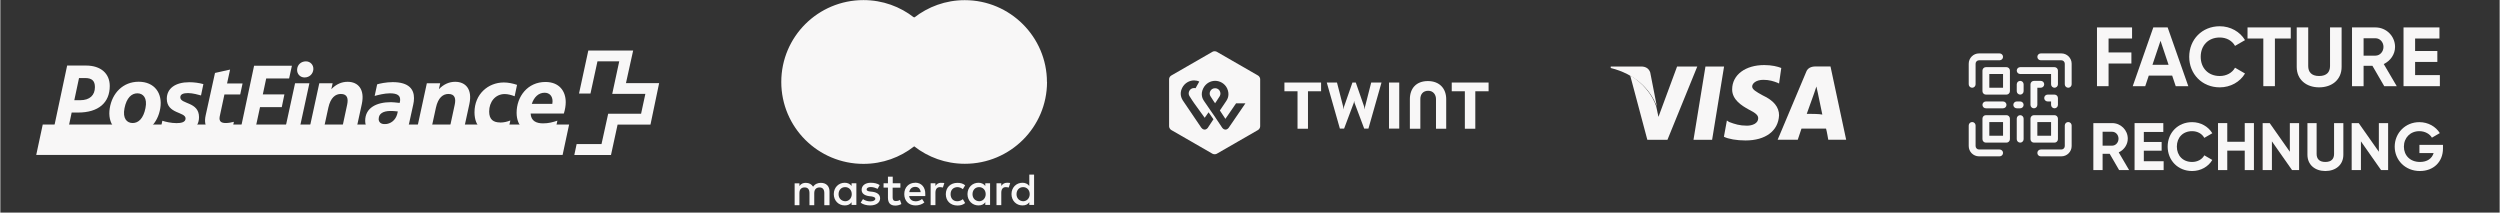 <svg xmlns="http://www.w3.org/2000/svg" xmlns:xlink="http://www.w3.org/1999/xlink" width="588" zoomAndPan="magnify" viewBox="0 0 440.88 37.5" height="50" preserveAspectRatio="xMidYMid meet"><rect x="0" y="0" width="440.88" height="37.5" fill="#333333" stroke="none"/><defs><clipPath id="d2b70b12e8"><path d="M 140 30 L 183 30 L 183 36.266 L 140 36.266 Z M 140 30 "></path></clipPath><clipPath id="a2766beb8e"><path d="M 347.223 9.422 L 365.727 9.422 L 365.727 27.926 L 347.223 27.926 Z M 347.223 9.422 "></path></clipPath></defs><g id="19e406eef6"><path style=" stroke:none;fill-rule:nonzero;fill:#f8f7f7;fill-opacity:1;" d="M 214.281 15.562 C 213.484 15.562 213.117 16.418 213.453 16.953 C 213.773 17.488 214.281 18.215 214.281 18.215 C 214.281 18.215 214.793 17.473 215.109 16.953 C 215.43 16.387 215.055 15.562 214.281 15.562 Z M 214.281 15.562 C 213.484 15.562 213.117 16.418 213.453 16.953 C 213.773 17.488 214.281 18.215 214.281 18.215 C 214.281 18.215 214.793 17.473 215.109 16.953 C 215.43 16.387 215.055 15.562 214.281 15.562 Z M 221.844 13.316 L 214.574 9.129 C 214.371 9.012 214.008 9.012 213.832 9.129 L 206.562 13.316 C 206.359 13.43 206.168 13.691 206.168 13.938 L 206.168 22.285 C 206.168 22.516 206.344 22.82 206.562 22.938 L 213.832 27.125 C 214.035 27.238 214.371 27.238 214.574 27.125 L 221.844 22.938 C 222.047 22.82 222.234 22.559 222.234 22.285 L 222.234 13.938 C 222.234 13.734 222.062 13.43 221.844 13.316 Z M 213.004 22.547 C 213.004 22.547 212.77 22.863 212.438 22.863 C 212.086 22.863 211.898 22.574 211.84 22.516 L 208.582 17.707 C 208.406 17.414 207.93 16.59 208.465 15.52 C 208.918 14.605 209.805 14.184 210.574 14.184 C 210.867 14.184 211.199 14.242 211.492 14.387 L 210.836 15.562 C 210.75 15.531 210.66 15.531 210.574 15.531 C 209.805 15.531 209.41 16.359 209.746 16.922 C 210.066 17.461 210.574 18.184 210.574 18.184 L 212.449 20.777 L 213.133 19.809 L 213.992 21.039 L 213.016 22.516 Z M 216.68 22.547 C 216.68 22.547 216.449 22.863 216.113 22.863 C 215.766 22.863 215.578 22.574 215.547 22.547 L 214.27 20.633 L 213.438 19.43 C 212.93 18.66 212.305 17.777 212.305 17.777 C 212.102 17.488 211.652 16.664 212.188 15.59 C 212.641 14.676 213.496 14.258 214.297 14.258 C 215.098 14.258 215.984 14.707 216.406 15.59 C 216.914 16.707 216.465 17.504 216.258 17.809 L 215.125 19.488 L 216.102 20.965 L 218.004 18.199 L 218.004 18.227 L 219.633 18.227 L 216.668 22.559 Z M 214.281 15.562 C 213.484 15.562 213.117 16.418 213.453 16.953 C 213.773 17.488 214.281 18.215 214.281 18.215 C 214.281 18.215 214.793 17.473 215.109 16.953 C 215.43 16.387 215.055 15.562 214.281 15.562 Z M 256.027 14.562 L 256.027 16.098 L 258.34 16.098 L 258.34 22.703 L 260.184 22.703 L 260.184 16.098 L 262.527 16.098 L 262.527 14.562 Z M 226.512 14.562 L 226.512 16.098 L 228.824 16.098 L 228.824 22.703 L 230.668 22.703 L 230.668 16.098 L 232.98 16.098 L 232.98 14.562 Z M 251.809 14.301 C 249.762 14.301 248.641 15.605 248.641 17.488 L 248.641 22.703 L 250.488 22.703 L 250.488 17.461 C 250.488 16.633 250.965 16.012 251.883 16.012 C 252.797 16.012 253.25 16.75 253.25 17.461 L 253.25 22.703 L 255.051 22.703 L 255.051 17.488 C 255.051 15.605 253.859 14.301 251.824 14.301 Z M 244.961 14.562 L 244.961 22.691 L 246.766 22.691 L 246.766 14.562 Z M 241.82 14.562 L 240.73 18.836 L 240.672 19.312 L 240.586 18.836 L 239.102 14.562 L 238.508 14.562 L 237.023 18.836 L 236.938 19.312 L 236.879 18.836 L 235.785 14.562 L 233.984 14.562 L 236.297 22.691 L 237.039 22.691 L 238.754 18.125 L 238.812 17.777 L 238.871 18.125 L 240.586 22.691 L 241.328 22.691 L 243.637 14.562 Z M 241.82 14.562 "></path><path style=" stroke:none;fill-rule:nonzero;fill:#f8f7f7;fill-opacity:1;" d="M 301.957 24.66 L 298.672 24.66 L 300.781 11.734 L 304.066 11.734 Z M 301.957 24.66 "></path><path style=" stroke:none;fill-rule:nonzero;fill:#f8f7f7;fill-opacity:1;" d="M 314.172 11.996 C 313.52 11.734 312.473 11.477 311.148 11.477 C 307.863 11.477 305.492 13.172 305.492 15.777 C 305.492 17.605 307.207 18.648 308.387 19.301 C 309.695 19.953 310.086 20.344 310.086 20.863 C 310.086 21.777 309.039 22.168 308.109 22.168 C 306.801 22.168 306 21.906 304.953 21.516 L 304.562 21.254 L 304.039 24.125 C 304.824 24.516 306.277 24.777 307.848 24.777 C 311.395 24.777 313.633 23.082 313.766 20.344 C 313.766 18.91 312.848 17.734 310.871 16.82 C 309.695 16.172 309.023 15.777 309.023 15.258 C 309.023 14.734 309.68 14.082 311.004 14.082 C 312.051 14.082 312.848 14.344 313.504 14.605 L 313.766 14.734 L 314.156 11.996 Z M 314.172 11.996 "></path><path style=" stroke:none;fill-rule:nonzero;fill:#f8f7f7;fill-opacity:1;" d="M 318.652 20.082 C 318.914 19.301 319.961 16.43 319.961 16.43 C 319.961 16.43 320.223 15.648 320.352 15.258 L 320.613 16.43 C 320.613 16.43 321.27 19.559 321.398 20.211 C 320.875 20.082 319.289 20.082 318.637 20.082 Z M 322.852 11.723 L 320.223 11.723 C 319.438 11.723 318.781 11.984 318.52 12.766 L 313.52 24.645 L 317.066 24.645 C 317.066 24.645 317.59 23.082 317.719 22.691 L 322.055 22.691 C 322.184 23.082 322.445 24.645 322.445 24.645 L 325.602 24.645 L 322.84 11.723 Z M 322.852 11.723 "></path><path style=" stroke:none;fill-rule:nonzero;fill:#f8f7f7;fill-opacity:1;" d="M 295.777 11.734 L 292.492 20.617 L 292.102 18.793 C 291.445 16.707 289.598 14.488 287.504 13.301 L 290.531 24.66 L 294.078 24.66 L 299.34 11.734 Z M 295.777 11.734 "></path><path style=" stroke:none;fill-rule:nonzero;fill:#f8f7f7;fill-opacity:1;" d="M 289.469 11.734 L 284.074 11.734 L 284.074 11.996 C 288.277 13.039 291.039 15.648 292.215 18.793 L 291.039 12.781 C 290.777 11.996 290.121 11.734 289.469 11.734 Z M 289.469 11.734 "></path><path style=" stroke:none;fill-rule:nonzero;fill:#f8f7f7;fill-opacity:1;" d="M 7.48 21.965 L 6.332 27.328 L 99.184 27.328 L 100.332 21.965 Z M 7.48 21.965 "></path><path style=" stroke:none;fill-rule:nonzero;fill:#f8f7f7;fill-opacity:1;" d="M 110.363 14.648 C 110.363 14.648 111.617 8.953 111.629 8.91 L 103.719 8.91 C 103.719 8.91 102.078 16.461 102.078 16.504 L 104.098 16.504 C 104.098 16.504 105.332 10.824 105.332 10.824 L 109.172 10.824 C 109.172 10.824 107.953 16.52 107.938 16.562 L 113.781 16.562 L 113.027 20.066 L 107.223 20.066 C 107.223 20.066 106.047 25.414 106.047 25.414 L 101.656 25.414 C 101.656 25.414 101.262 27.328 101.25 27.34 L 107.719 27.34 C 107.719 27.34 108.883 21.98 108.883 21.98 L 114.684 21.98 C 114.684 21.98 116.211 14.707 116.211 14.664 L 110.352 14.664 Z M 110.363 14.648 "></path><path style=" stroke:none;fill-rule:nonzero;fill:#f8f7f7;fill-opacity:1;" d="M 13.047 17.676 L 13.879 13.766 L 14.953 13.766 C 16.133 13.766 16.684 14.242 16.684 15.359 C 16.684 16.793 15.781 17.676 14.094 17.676 Z M 12.613 19.852 L 13.73 19.852 C 17.309 19.852 19.301 18.113 19.301 15.172 C 19.301 12.98 17.746 11.562 15.098 11.562 L 11.785 11.562 L 9.254 23.473 L 11.812 23.473 L 12.582 19.852 Z M 23.344 21.703 C 22.324 21.703 21.539 20.906 21.902 19.082 C 22.266 17.258 23.152 16.461 24.172 16.461 C 25.188 16.461 25.973 17.27 25.598 19.082 C 25.234 20.906 24.359 21.703 23.344 21.703 M 23.109 23.746 C 25.887 23.746 27.793 21.734 28.215 19.082 C 28.648 16.43 27.18 14.418 24.402 14.418 C 21.629 14.418 19.723 16.43 19.301 19.082 C 18.863 21.734 20.332 23.746 23.109 23.746 M 32.676 20.895 C 32.676 21.602 31.805 21.719 31.078 21.719 C 30.16 21.719 29.129 21.488 28.578 21.301 L 28.156 23.285 C 28.957 23.488 29.957 23.633 30.918 23.633 C 33.188 23.633 35.047 22.793 35.047 20.66 C 35.047 17.922 31.746 18.402 31.746 17.168 C 31.746 16.617 32.285 16.418 33.113 16.418 C 33.941 16.418 35.031 16.734 35.398 16.836 L 35.816 14.836 C 35.062 14.621 34.145 14.504 33.332 14.504 C 30.859 14.504 29.363 15.605 29.363 17.43 C 29.375 20.125 32.676 19.691 32.676 20.906 M 42.316 16.648 L 42.727 14.723 L 39.992 14.723 L 40.527 12.273 L 37.867 12.867 L 36.211 20.387 C 35.746 22.516 36.922 23.676 39.047 23.676 C 39.48 23.676 40.238 23.59 40.777 23.414 L 41.199 21.488 C 40.777 21.602 40.238 21.703 39.773 21.703 C 39.031 21.703 38.523 21.473 38.695 20.559 L 39.527 16.664 L 42.289 16.664 Z M 44.82 23.488 L 45.809 18.895 L 49.645 18.895 L 50.109 16.648 L 46.301 16.648 L 46.898 13.836 L 50.941 13.836 L 51.434 11.59 L 44.762 11.59 L 42.23 23.5 L 44.832 23.5 Z M 51.988 14.691 L 50.082 23.473 L 52.613 23.473 L 54.516 14.691 Z M 52.352 12.242 C 52.293 13.039 52.887 13.664 53.66 13.664 C 54.531 13.664 55.156 13.039 55.215 12.242 C 55.273 11.445 54.676 10.824 53.906 10.824 C 53.02 10.824 52.395 11.445 52.352 12.242 M 56.887 23.473 L 57.859 18.996 C 58.254 17.199 59.125 16.574 60.07 16.574 C 61.262 16.574 61.395 17.461 61.176 18.473 L 60.102 23.488 L 62.645 23.488 L 63.766 18.344 C 64.316 15.766 63.125 14.43 61.262 14.43 C 60.23 14.43 59.242 14.836 58.383 15.734 L 58.617 14.691 L 56.262 14.691 L 54.355 23.473 Z M 69.215 14.488 C 68.039 14.488 66.859 14.75 66.469 14.879 L 66.031 16.922 C 66.598 16.766 67.734 16.461 68.723 16.461 C 70.047 16.461 70.523 16.867 70.523 17.562 C 70.523 17.691 70.523 17.82 70.48 17.965 L 70.438 18.156 C 69.797 18.082 69.203 18.023 68.91 18.023 C 66.383 18.023 64.359 18.996 64.359 21.301 C 64.359 22.805 65.539 23.703 67.066 23.703 C 68.156 23.703 69.07 23.285 69.684 22.559 L 69.477 23.473 L 71.73 23.473 L 72.836 18.445 C 72.926 18.082 72.969 17.691 72.969 17.301 C 72.969 15.809 72.141 14.488 69.203 14.488 M 66.746 20.953 C 66.746 20.066 67.516 19.574 68.824 19.574 C 69.086 19.574 69.625 19.59 70.117 19.66 L 70 20.156 C 69.711 21.199 68.84 21.895 67.82 21.895 C 67.109 21.895 66.73 21.547 66.73 20.938 M 75.863 23.473 L 76.836 18.996 C 77.227 17.199 78.102 16.574 79.047 16.574 C 80.238 16.574 80.367 17.461 80.152 18.473 L 79.074 23.488 L 81.621 23.488 L 82.738 18.344 C 83.293 15.766 82.098 14.43 80.238 14.43 C 79.207 14.43 78.219 14.836 77.359 15.734 L 77.59 14.691 L 75.234 14.691 L 73.332 23.473 Z M 88.164 21.602 C 87 21.602 86.227 21.109 86.227 19.676 C 86.227 17.98 87.305 16.59 88.977 16.59 C 89.516 16.59 90.125 16.75 90.723 16.98 L 91.145 14.969 C 90.445 14.734 89.629 14.547 88.816 14.547 C 86.039 14.547 83.641 16.617 83.641 19.809 C 83.641 22.43 85.27 23.66 87.582 23.66 C 88.352 23.66 89.02 23.516 89.5 23.328 L 89.965 21.254 C 89.426 21.457 88.844 21.617 88.164 21.617 M 97.801 23.398 L 98.266 21.285 C 97.496 21.547 96.711 21.762 95.738 21.762 C 94.59 21.762 93.602 21.371 93.543 20.023 L 99.402 20.023 C 99.621 19.328 99.734 18.648 99.734 18.012 C 99.734 16.07 98.586 14.461 96.16 14.461 C 92.988 14.461 91.07 17.055 91.07 19.895 C 91.07 22.344 92.715 23.777 95.258 23.777 C 96.305 23.777 97.133 23.633 97.801 23.414 M 96.016 16.359 C 96.844 16.359 97.41 16.922 97.41 17.863 C 97.41 18.023 97.395 18.156 97.367 18.328 L 93.746 18.328 C 94.137 17.156 94.922 16.359 96 16.359 "></path><g clip-rule="nonzero" clip-path="url(#d2b70b12e8)"><path style=" stroke:none;fill-rule:nonzero;fill:#f8f7f7;fill-opacity:1;" d="M 146.266 36.18 L 146.266 33.773 C 146.266 32.848 145.695 32.254 144.738 32.254 C 144.258 32.254 143.734 32.414 143.371 32.934 C 143.094 32.5 142.688 32.254 142.078 32.254 C 141.668 32.254 141.277 32.367 140.957 32.816 L 140.957 32.34 L 140.113 32.34 L 140.113 36.195 L 140.957 36.195 L 140.957 34.062 C 140.957 33.383 141.32 33.062 141.887 33.062 C 142.453 33.062 142.73 33.426 142.73 34.062 L 142.73 36.195 L 143.574 36.195 L 143.574 34.062 C 143.574 33.383 143.98 33.062 144.504 33.062 C 145.07 33.062 145.348 33.426 145.348 34.062 L 145.348 36.195 L 146.277 36.195 Z M 158.781 32.324 L 157.418 32.324 L 157.418 31.168 L 156.574 31.168 L 156.574 32.324 L 155.801 32.324 L 155.801 33.094 L 156.574 33.094 L 156.574 34.859 C 156.574 35.746 156.938 36.266 157.895 36.266 C 158.258 36.266 158.668 36.152 158.941 35.992 L 158.695 35.266 C 158.449 35.426 158.172 35.469 157.969 35.469 C 157.562 35.469 157.402 35.223 157.402 34.832 L 157.402 33.109 L 158.77 33.109 L 158.77 32.34 Z M 165.953 32.238 C 165.473 32.238 165.152 32.484 164.949 32.805 L 164.949 32.324 L 164.105 32.324 L 164.105 36.18 L 164.949 36.18 L 164.949 34.008 C 164.949 33.367 165.223 33.008 165.746 33.008 C 165.906 33.008 166.109 33.051 166.27 33.078 L 166.52 32.281 C 166.344 32.254 166.109 32.254 165.953 32.254 Z M 155.117 32.645 C 154.711 32.367 154.16 32.238 153.547 32.238 C 152.59 32.238 151.934 32.715 151.934 33.484 C 151.934 34.121 152.414 34.484 153.258 34.602 L 153.664 34.645 C 154.102 34.715 154.348 34.848 154.348 35.051 C 154.348 35.324 154.027 35.527 153.461 35.527 C 152.895 35.527 152.457 35.324 152.168 35.121 L 151.762 35.758 C 152.195 36.078 152.809 36.238 153.418 36.238 C 154.539 36.238 155.191 35.715 155.191 34.992 C 155.191 34.309 154.668 33.949 153.867 33.832 L 153.461 33.789 C 153.098 33.746 152.82 33.672 152.82 33.426 C 152.82 33.152 153.098 32.992 153.547 32.992 C 154.027 32.992 154.508 33.195 154.754 33.312 L 155.117 32.629 Z M 177.57 32.238 C 177.09 32.238 176.77 32.484 176.566 32.805 L 176.566 32.324 L 175.723 32.324 L 175.723 36.18 L 176.566 36.18 L 176.566 34.008 C 176.566 33.367 176.84 33.008 177.363 33.008 C 177.523 33.008 177.73 33.051 177.887 33.078 L 178.137 32.281 C 177.977 32.238 177.73 32.238 177.57 32.238 Z M 166.781 34.254 C 166.781 35.41 167.578 36.254 168.832 36.254 C 169.398 36.254 169.789 36.137 170.195 35.816 L 169.789 35.137 C 169.469 35.383 169.148 35.5 168.785 35.5 C 168.102 35.5 167.625 35.02 167.625 34.254 C 167.625 33.484 168.102 33.051 168.785 33.008 C 169.148 33.008 169.469 33.121 169.789 33.367 L 170.195 32.688 C 169.789 32.367 169.398 32.254 168.832 32.254 C 167.578 32.254 166.781 33.094 166.781 34.254 Z M 174.59 34.254 L 174.59 32.324 L 173.746 32.324 L 173.746 32.805 C 173.469 32.441 173.062 32.238 172.539 32.238 C 171.449 32.238 170.605 33.078 170.605 34.238 C 170.605 35.398 171.449 36.238 172.539 36.238 C 173.105 36.238 173.496 36.035 173.746 35.672 L 173.746 36.152 L 174.59 36.152 L 174.59 34.223 Z M 171.492 34.254 C 171.492 33.57 171.926 33.008 172.652 33.008 C 173.336 33.008 173.816 33.527 173.816 34.254 C 173.816 34.934 173.336 35.5 172.652 35.5 C 171.926 35.453 171.492 34.934 171.492 34.254 Z M 161.387 32.238 C 160.266 32.238 159.453 33.035 159.453 34.238 C 159.453 35.441 160.25 36.238 161.43 36.238 C 161.996 36.238 162.551 36.078 163 35.715 L 162.594 35.105 C 162.273 35.355 161.867 35.512 161.473 35.512 C 160.949 35.512 160.426 35.266 160.309 34.586 L 163.16 34.586 L 163.16 34.266 C 163.203 33.035 162.477 32.223 161.387 32.223 Z M 161.387 32.965 C 161.91 32.965 162.273 33.281 162.344 33.891 L 160.34 33.891 C 160.41 33.367 160.773 32.965 161.387 32.965 Z M 182.352 34.254 L 182.352 30.805 L 181.508 30.805 L 181.508 32.805 C 181.234 32.441 180.824 32.238 180.301 32.238 C 179.211 32.238 178.367 33.078 178.367 34.238 C 178.367 35.398 179.211 36.238 180.301 36.238 C 180.871 36.238 181.262 36.035 181.508 35.672 L 181.508 36.152 L 182.352 36.152 L 182.352 34.223 Z M 179.254 34.254 C 179.254 33.57 179.691 33.008 180.418 33.008 C 181.102 33.008 181.582 33.527 181.582 34.254 C 181.582 34.934 181.102 35.5 180.418 35.5 C 179.691 35.453 179.254 34.934 179.254 34.254 Z M 151.004 34.254 L 151.004 32.324 L 150.16 32.324 L 150.16 32.805 C 149.883 32.441 149.477 32.238 148.953 32.238 C 147.863 32.238 147.02 33.078 147.02 34.238 C 147.02 35.398 147.863 36.238 148.953 36.238 C 149.52 36.238 149.914 36.035 150.16 35.672 L 150.16 36.152 L 151.004 36.152 L 151.004 34.223 Z M 147.863 34.254 C 147.863 33.57 148.301 33.008 149.027 33.008 C 149.711 33.008 150.191 33.527 150.191 34.254 C 150.191 34.934 149.711 35.5 149.027 35.5 C 148.301 35.453 147.863 34.934 147.863 34.254 Z M 147.863 34.254 "></path></g><path style=" stroke:none;fill-rule:nonzero;fill:#f8f7f7;fill-opacity:1;" d="M 154.844 3.086 L 167.523 3.086 L 167.523 25.789 L 154.844 25.789 Z M 154.844 3.086 "></path><path style=" stroke:none;fill-rule:nonzero;fill:#f8f7f7;fill-opacity:1;" d="M 155.688 14.445 C 155.688 9.84 157.867 5.738 161.195 3.102 C 158.738 1.172 155.641 0.016 152.254 0.016 C 144.242 0.016 137.758 6.477 137.758 14.461 C 137.758 22.445 144.242 28.906 152.254 28.906 C 155.641 28.906 158.738 27.746 161.195 25.82 C 157.852 23.211 155.688 19.082 155.688 14.477 Z M 155.688 14.445 "></path><path style=" stroke:none;fill-rule:nonzero;fill:#f8f7f7;fill-opacity:1;" d="M 184.637 14.445 C 184.637 22.43 178.148 28.891 170.141 28.891 C 166.75 28.891 163.652 27.73 161.195 25.805 C 164.586 23.152 166.707 19.066 166.707 14.461 C 166.707 9.852 164.527 5.754 161.195 3.113 C 163.652 1.188 166.75 0.027 170.125 0.027 C 178.137 0.027 184.621 6.535 184.621 14.477 Z M 184.637 14.445 "></path><g clip-rule="nonzero" clip-path="url(#a2766beb8e)"><path style=" stroke:none;fill-rule:evenodd;fill:#f8f7f7;fill-opacity:1;" d="M 359.934 27.578 L 363.566 27.578 C 364.566 27.578 365.379 26.766 365.379 25.766 L 365.379 22.133 C 365.379 21.801 365.109 21.527 364.773 21.527 C 364.441 21.527 364.168 21.801 364.168 22.133 L 364.168 25.766 C 364.168 26.098 363.898 26.371 363.566 26.371 C 363.566 26.371 359.934 26.371 359.934 26.371 C 359.598 26.371 359.328 26.641 359.328 26.977 C 359.328 27.309 359.598 27.578 359.934 27.578 Z M 352.672 26.371 L 349.039 26.371 C 348.707 26.371 348.434 26.098 348.434 25.766 C 348.434 25.766 348.434 22.133 348.434 22.133 C 348.434 21.801 348.164 21.527 347.828 21.527 C 347.496 21.527 347.223 21.801 347.223 22.133 L 347.223 25.766 C 347.223 26.766 348.035 27.578 349.039 27.578 L 352.672 27.578 C 353.004 27.578 353.277 27.309 353.277 26.977 C 353.277 26.641 353.004 26.371 352.672 26.371 Z M 355.695 20.922 L 355.695 24.555 C 355.695 24.887 355.969 25.16 356.301 25.16 C 356.637 25.16 356.906 24.887 356.906 24.555 L 356.906 20.922 C 356.906 20.59 356.637 20.316 356.301 20.316 C 355.969 20.316 355.695 20.59 355.695 20.922 Z M 354.488 20.922 C 354.488 20.59 354.215 20.316 353.883 20.316 L 350.25 20.316 C 349.914 20.316 349.645 20.59 349.645 20.922 L 349.645 24.555 C 349.645 24.887 349.914 25.16 350.25 25.16 L 353.883 25.16 C 354.215 25.16 354.488 24.887 354.488 24.555 Z M 362.961 20.922 C 362.961 20.59 362.688 20.316 362.355 20.316 L 358.723 20.316 C 358.391 20.316 358.117 20.59 358.117 20.922 L 358.117 24.555 C 358.117 24.887 358.391 25.16 358.723 25.16 L 362.355 25.16 C 362.688 25.16 362.961 24.887 362.961 24.555 Z M 353.277 21.527 L 353.277 23.949 C 353.277 23.949 350.855 23.949 350.855 23.949 C 350.855 23.949 350.855 21.527 350.855 21.527 Z M 361.75 21.527 L 361.75 23.949 C 361.75 23.949 359.328 23.949 359.328 23.949 C 359.328 23.949 359.328 21.527 359.328 21.527 Z M 355.695 19.105 L 356.301 19.105 C 356.637 19.105 356.906 18.836 356.906 18.5 C 356.906 18.168 356.637 17.898 356.301 17.898 L 355.695 17.898 C 355.363 17.898 355.09 18.168 355.09 18.5 C 355.09 18.836 355.363 19.105 355.695 19.105 Z M 350.25 19.105 L 353.277 19.105 C 353.609 19.105 353.883 18.836 353.883 18.5 C 353.883 18.168 353.609 17.898 353.277 17.898 L 350.25 17.898 C 349.914 17.898 349.645 18.168 349.645 18.5 C 349.645 18.836 349.914 19.105 350.25 19.105 Z M 361.145 17.898 L 361.75 17.898 C 361.75 17.898 361.75 18.5 361.75 18.5 C 361.75 18.836 362.02 19.105 362.355 19.105 C 362.688 19.105 362.961 18.836 362.961 18.5 L 362.961 17.293 C 362.961 16.957 362.688 16.688 362.355 16.688 L 361.145 16.688 C 360.809 16.688 360.539 16.957 360.539 17.293 C 360.539 17.625 360.809 17.898 361.145 17.898 Z M 359.328 18.5 L 359.328 15.477 C 359.328 15.477 359.934 15.477 359.934 15.477 C 360.266 15.477 360.539 15.203 360.539 14.871 C 360.539 14.535 360.266 14.266 359.934 14.266 L 358.723 14.266 C 358.391 14.266 358.117 14.535 358.117 14.871 L 358.117 18.5 C 358.117 18.836 358.391 19.105 358.723 19.105 C 359.059 19.105 359.328 18.836 359.328 18.5 Z M 355.695 14.871 L 355.695 16.082 C 355.695 16.414 355.969 16.688 356.301 16.688 C 356.637 16.688 356.906 16.414 356.906 16.082 L 356.906 14.871 C 356.906 14.535 356.637 14.266 356.301 14.266 C 355.969 14.266 355.695 14.535 355.695 14.871 Z M 354.488 12.449 C 354.488 12.117 354.215 11.844 353.883 11.844 L 350.25 11.844 C 349.914 11.844 349.645 12.117 349.645 12.449 L 349.645 16.082 C 349.645 16.414 349.914 16.688 350.25 16.688 L 353.883 16.688 C 354.215 16.688 354.488 16.414 354.488 16.082 Z M 352.672 9.422 L 349.039 9.422 C 348.035 9.422 347.223 10.238 347.223 11.238 L 347.223 14.871 C 347.223 15.203 347.496 15.477 347.828 15.477 C 348.164 15.477 348.434 15.203 348.434 14.871 L 348.434 11.238 C 348.434 10.906 348.707 10.633 349.039 10.633 C 349.039 10.633 352.672 10.633 352.672 10.633 C 353.004 10.633 353.277 10.363 353.277 10.027 C 353.277 9.695 353.004 9.422 352.672 9.422 Z M 353.277 13.055 L 353.277 15.477 C 353.277 15.477 350.855 15.477 350.855 15.477 C 350.855 15.477 350.855 13.055 350.855 13.055 Z M 359.934 10.633 L 363.566 10.633 C 363.898 10.633 364.168 10.906 364.168 11.238 C 364.168 11.238 364.168 14.871 364.168 14.871 C 364.168 15.203 364.441 15.477 364.773 15.477 C 365.109 15.477 365.379 15.203 365.379 14.871 L 365.379 11.238 C 365.379 10.238 364.566 9.422 363.566 9.422 L 359.934 9.422 C 359.598 9.422 359.328 9.695 359.328 10.027 C 359.328 10.363 359.598 10.633 359.934 10.633 Z M 356.301 13.055 L 361.75 13.055 C 361.75 13.055 361.75 14.871 361.75 14.871 C 361.75 15.203 362.02 15.477 362.355 15.477 C 362.688 15.477 362.961 15.203 362.961 14.871 L 362.961 12.449 C 362.961 12.117 362.688 11.844 362.355 11.844 L 356.301 11.844 C 355.969 11.844 355.695 12.117 355.695 12.449 C 355.695 12.785 355.969 13.055 356.301 13.055 Z M 356.301 13.055 "></path></g><g style="fill:#f8f7f7;fill-opacity:1;"><g transform="translate(368.887, 15.201)"><path style="stroke:none" d="M 7.148 -8.406 L 7.148 -10.363 L 0.961 -10.363 L 0.961 0 L 3.004 0 L 3.004 -3.996 L 7.031 -3.996 L 7.031 -5.949 L 3.004 -5.949 L 3.004 -8.406 Z M 7.148 -8.406 "></path></g></g><g style="fill:#f8f7f7;fill-opacity:1;"><g transform="translate(376.111, 15.201)"><path style="stroke:none" d="M 7.625 0 L 9.844 0 L 6.203 -10.363 L 3.672 -10.363 L 0.043 0 L 2.25 0 L 2.871 -1.863 L 7 -1.863 Z M 3.523 -3.773 L 4.945 -8.008 L 6.363 -3.773 Z M 3.523 -3.773 "></path></g></g><g style="fill:#f8f7f7;fill-opacity:1;"><g transform="translate(385.629, 15.201)"><path style="stroke:none" d="M 5.875 0.207 C 7.785 0.207 9.457 -0.754 10.332 -2.234 L 8.57 -3.258 C 8.082 -2.355 7.062 -1.793 5.875 -1.793 C 3.848 -1.793 2.516 -3.199 2.516 -5.18 C 2.516 -7.18 3.848 -8.586 5.875 -8.586 C 7.062 -8.586 8.066 -8.023 8.57 -7.105 L 10.332 -8.125 C 9.445 -9.605 7.77 -10.57 5.875 -10.57 C 2.738 -10.57 0.488 -8.215 0.488 -5.18 C 0.488 -2.16 2.738 0.207 5.875 0.207 Z M 5.875 0.207 "></path></g></g><g style="fill:#f8f7f7;fill-opacity:1;"><g transform="translate(396.213, 15.201)"><path style="stroke:none" d="M 7.816 -10.363 L 0.191 -10.363 L 0.191 -8.406 L 2.977 -8.406 L 2.977 0 L 5.02 0 L 5.02 -8.406 L 7.816 -8.406 Z M 7.816 -10.363 "></path></g></g><g style="fill:#f8f7f7;fill-opacity:1;"><g transform="translate(404.207, 15.201)"><path style="stroke:none" d="M 4.824 0.207 C 7.105 0.207 8.793 -1.156 8.793 -3.391 L 8.793 -10.363 L 6.75 -10.363 L 6.75 -3.551 C 6.75 -2.547 6.219 -1.793 4.824 -1.793 C 3.434 -1.793 2.902 -2.547 2.902 -3.551 L 2.902 -10.363 L 0.875 -10.363 L 0.875 -3.391 C 0.875 -1.156 2.562 0.207 4.824 0.207 Z M 4.824 0.207 "></path></g></g><g style="fill:#f8f7f7;fill-opacity:1;"><g transform="translate(413.873, 15.201)"><path style="stroke:none" d="M 6.645 0 L 8.852 0 L 6.559 -3.906 C 7.742 -4.457 8.555 -5.625 8.555 -6.926 C 8.555 -8.824 7.016 -10.363 5.105 -10.363 L 0.961 -10.363 L 0.961 0 L 3.004 0 L 3.004 -3.598 L 4.559 -3.598 Z M 3.004 -8.453 L 5.105 -8.453 C 5.875 -8.453 6.512 -7.785 6.512 -6.926 C 6.512 -6.07 5.875 -5.387 5.105 -5.387 L 3.004 -5.387 Z M 3.004 -8.453 "></path></g></g><g style="fill:#f8f7f7;fill-opacity:1;"><g transform="translate(422.961, 15.201)"><path style="stroke:none" d="M 3.004 -1.953 L 3.004 -4.277 L 6.926 -4.277 L 6.926 -6.203 L 3.004 -6.203 L 3.004 -8.406 L 7.297 -8.406 L 7.297 -10.363 L 0.961 -10.363 L 0.961 0 L 7.371 0 L 7.371 -1.953 Z M 3.004 -1.953 "></path></g></g><g style="fill:#f8f7f7;fill-opacity:1;"><g transform="translate(368.436, 30.004)"><path style="stroke:none" d="M 5.316 0 L 7.082 0 L 5.246 -3.125 C 6.195 -3.566 6.844 -4.5 6.844 -5.543 C 6.844 -7.059 5.613 -8.289 4.086 -8.289 L 0.77 -8.289 L 0.77 0 L 2.402 0 L 2.402 -2.879 L 3.648 -2.879 Z M 2.402 -6.762 L 4.086 -6.762 C 4.703 -6.762 5.211 -6.23 5.211 -5.543 C 5.211 -4.855 4.703 -4.309 4.086 -4.309 L 2.402 -4.309 Z M 2.402 -6.762 "></path></g></g><g style="fill:#f8f7f7;fill-opacity:1;"><g transform="translate(375.708, 30.004)"><path style="stroke:none" d="M 2.402 -1.562 L 2.402 -3.422 L 5.543 -3.422 L 5.543 -4.961 L 2.402 -4.961 L 2.402 -6.727 L 5.84 -6.727 L 5.84 -8.289 L 0.77 -8.289 L 0.77 0 L 5.898 0 L 5.898 -1.562 Z M 2.402 -1.562 "></path></g></g><g style="fill:#f8f7f7;fill-opacity:1;"><g transform="translate(381.925, 30.004)"><path style="stroke:none" d="M 4.703 0.164 C 6.23 0.164 7.566 -0.605 8.266 -1.789 L 6.855 -2.605 C 6.465 -1.883 5.648 -1.434 4.703 -1.434 C 3.078 -1.434 2.012 -2.559 2.012 -4.145 C 2.012 -5.742 3.078 -6.867 4.703 -6.867 C 5.648 -6.867 6.453 -6.418 6.855 -5.684 L 8.266 -6.5 C 7.555 -7.684 6.219 -8.457 4.703 -8.457 C 2.191 -8.457 0.391 -6.574 0.391 -4.145 C 0.391 -1.73 2.191 0.164 4.703 0.164 Z M 4.703 0.164 "></path></g></g><g style="fill:#f8f7f7;fill-opacity:1;"><g transform="translate(390.427, 30.004)"><path style="stroke:none" d="M 5.484 -8.289 L 5.484 -4.996 L 2.402 -4.996 L 2.402 -8.289 L 0.77 -8.289 L 0.77 0 L 2.402 0 L 2.402 -3.434 L 5.484 -3.434 L 5.484 0 L 7.105 0 L 7.105 -8.289 Z M 5.484 -8.289 "></path></g></g><g style="fill:#f8f7f7;fill-opacity:1;"><g transform="translate(398.302, 30.004)"><path style="stroke:none" d="M 5.566 -8.289 L 5.566 -3.234 L 2.012 -8.289 L 0.77 -8.289 L 0.77 0 L 2.402 0 L 2.402 -5.07 L 5.957 0 L 7.199 0 L 7.199 -8.289 Z M 5.566 -8.289 "></path></g></g><g style="fill:#f8f7f7;fill-opacity:1;"><g transform="translate(406.272, 30.004)"><path style="stroke:none" d="M 3.859 0.164 C 5.684 0.164 7.035 -0.922 7.035 -2.711 L 7.035 -8.289 L 5.398 -8.289 L 5.398 -2.844 C 5.398 -2.035 4.973 -1.434 3.859 -1.434 C 2.746 -1.434 2.32 -2.035 2.32 -2.844 L 2.32 -8.289 L 0.699 -8.289 L 0.699 -2.711 C 0.699 -0.922 2.047 0.164 3.859 0.164 Z M 3.859 0.164 "></path></g></g><g style="fill:#f8f7f7;fill-opacity:1;"><g transform="translate(414.005, 30.004)"><path style="stroke:none" d="M 5.566 -8.289 L 5.566 -3.234 L 2.012 -8.289 L 0.77 -8.289 L 0.77 0 L 2.402 0 L 2.402 -5.07 L 5.957 0 L 7.199 0 L 7.199 -8.289 Z M 5.566 -8.289 "></path></g></g><g style="fill:#f8f7f7;fill-opacity:1;"><g transform="translate(421.975, 30.004)"><path style="stroke:none" d="M 8.906 -4.453 L 4.75 -4.453 L 4.75 -3.008 L 7.258 -3.008 C 6.977 -2.059 6.145 -1.434 4.844 -1.434 C 3.113 -1.434 2.012 -2.594 2.012 -4.133 C 2.012 -5.707 3.148 -6.867 4.727 -6.867 C 5.73 -6.867 6.574 -6.383 6.953 -5.719 L 8.348 -6.523 C 7.648 -7.66 6.312 -8.457 4.738 -8.457 C 2.262 -8.457 0.391 -6.535 0.391 -4.133 C 0.391 -1.766 2.238 0.164 4.832 0.164 C 7.211 0.164 8.906 -1.422 8.906 -3.812 Z M 8.906 -4.453 "></path></g></g></g></svg>